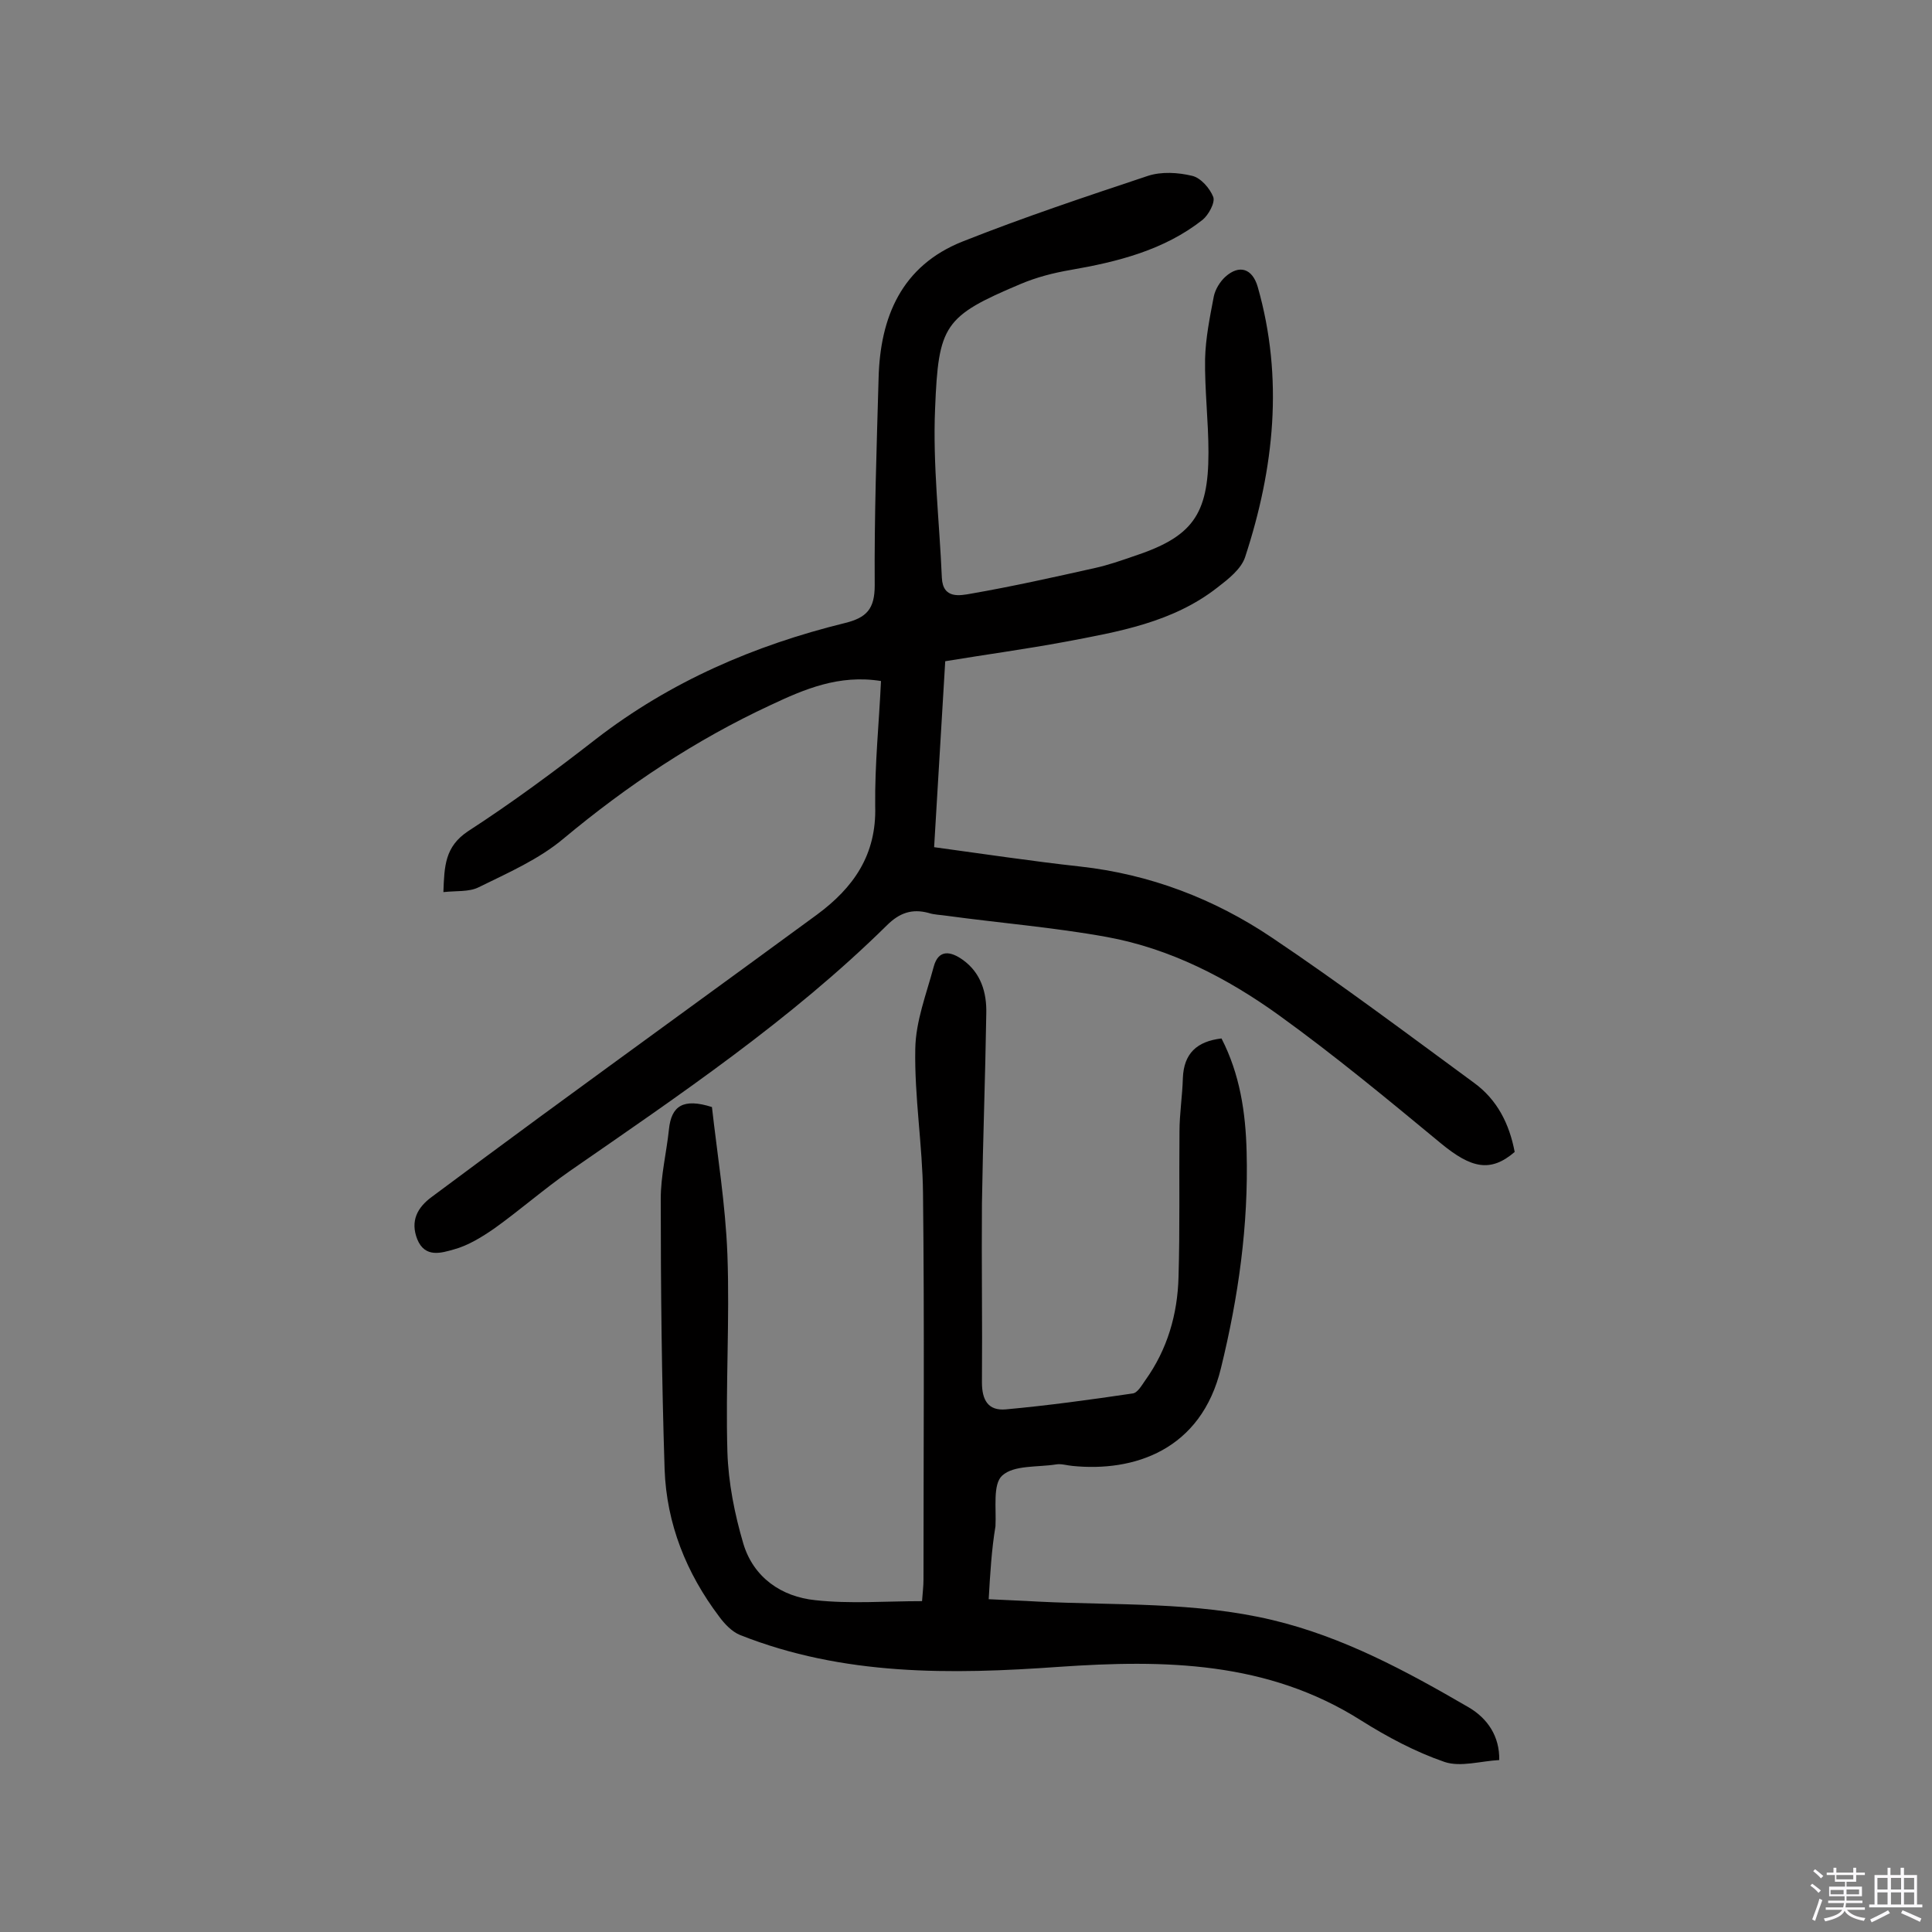 <svg enable-background="new 0 0 400 400" viewBox="0 0 400 400" xmlns="http://www.w3.org/2000/svg"><rect x="0" y="0" width="400" height="400" fill="#808080" stroke="none"/><path d="m374.8 390.4.4-.4c.7.5 1.3 1 1.8 1.4l-.5.5c-.5-.6-1.1-1.1-1.7-1.5zm1 7.3-.6-.3c.5-1.4 1.1-2.8 1.5-4.3.2.1.4.2.6.3-.5 1.3-1 2.8-1.5 4.3zm-.4-10.3.4-.4c.4.3 1 .8 1.7 1.4l-.5.5c-.4-.5-1-1-1.6-1.5zm2.5.3h1.7v-1h.6v1h3.5v-1h.6v1h1.8v.5h-1.8v1.4h-2v1h3.2v2h-3.2v.9h3.3v.5h-3.4c0 .3-.1.6-.1.9h4v.5h-3.7c.7.9 1.9 1.5 3.8 1.7-.1.2-.2.4-.3.6-2.1-.4-3.5-1.1-4-2.1-.4 1-1.8 1.7-4 2.2-.1-.2-.2-.4-.3-.6 2.1-.4 3.4-1 3.8-1.8h-3.4v-.5h3.6c.1-.3.1-.6.2-.9h-3.3v-.5h3.4c0-.3 0-.6 0-.9h-3.2v-2h3.3v-1h-2.1v-1.4h-1.7v-.5zm1.1 3.5v1h2.7c0-.3 0-.4 0-.4 0-.1 0-.2 0-.2 0-.1 0-.2 0-.3h-2.7zm1.2-3v.9h3.5v-.9zm4.7 3h-2.6v.6.4h2.6z" fill="#fbfafc"/><path d="m393.6 386.7h.6v1.5h2.7v6.1h1.1v.6h-11v-.6h1.1v-6.1h2.7v-1.5h.6v1.5h2.1v-1.5zm-2.7 8.8.4.6c-1.2.6-2.5 1.3-3.8 1.9-.1-.2-.2-.4-.3-.6 1.2-.6 2.5-1.2 3.7-1.9zm-2.2-6.7v2.4h2.1v-2.4zm0 3v2.5h2.1v-2.5zm2.8-3v2.4h2.1v-2.4zm0 3v2.5h2.1v-2.5zm6 6.1c-1.4-.7-2.7-1.3-3.9-1.8l.3-.6c1.5.6 2.7 1.2 3.9 1.7zm-1.2-9.1h-2.1v2.4h2.1zm-2.1 3v2.5h2.1v-2.5z" fill="#fbfafc"/><g fill="#010000"><path d="m182.4 141c-8.7-1.4-15.9 1.7-22.9 5-15.5 7.2-29.6 16.6-42.8 27.6-5.1 4.3-11.5 7.1-17.6 10.1-2 1-4.6.7-7.3 1 .2-5.4.3-9.4 5.1-12.6 9.1-5.9 17.9-12.4 26.5-19.1 15.4-11.9 32.8-19.4 51.5-24 4.5-1.1 6.2-2.9 6.2-7.8-.1-14.3.4-28.6.8-42.8.3-12.8 4.8-23.4 17.4-28.4s25.5-9.3 38.4-13.6c2.8-.9 6.2-.7 9.1 0 1.8.4 3.7 2.6 4.4 4.4.4 1.2-1 3.7-2.2 4.7-8 6.3-17.6 8.7-27.4 10.4-3.5.6-7 1.5-10.3 2.9-15.9 6.7-17 8.5-17.7 25.8-.5 11.6.9 23.3 1.4 35 .2 4.5 3.8 3.7 6.1 3.3 8.6-1.5 17.1-3.4 25.6-5.3 2.7-.6 5.3-1.5 7.9-2.4 12.2-4 15.6-8.5 15.6-21.5 0-6.5-.8-13-.7-19.4.1-4.3 1-8.7 1.8-12.9.3-1.5 1.3-3.1 2.4-4.1 2.9-2.6 5.6-1.7 6.7 2.1 5.4 18.9 3.4 37.6-2.6 55.9-.8 2.5-3.5 4.6-5.7 6.3-9.3 7.3-20.6 9.2-31.7 11.3-8.1 1.5-16.2 2.6-24.7 4-.8 13-1.5 25.5-2.3 38.5 10.3 1.4 20.2 2.9 30.2 4 14.5 1.6 27.8 6.7 39.7 14.7 14.3 9.6 28 19.9 41.9 30.1 4.8 3.5 7.3 8.5 8.4 14.3-5 4.3-9 3.4-15.3-1.8-11-9.1-22-18.2-33.5-26.5-10.7-7.7-22.5-13.8-35.6-16.2-11-2-22.2-2.9-33.2-4.4-1.3-.2-2.6-.2-3.8-.6-3.4-.9-6 0-8.6 2.6-19.9 19.6-42.9 35.1-65.7 50.9-5.3 3.7-10.2 8-15.5 11.8-2.6 1.8-5.5 3.6-8.5 4.4-2.5.7-5.9 1.8-7.5-2.1-1.5-3.8 0-6.6 3-8.8 7.4-5.5 14.8-11 22.3-16.5 19.1-14 38.3-27.9 57.4-41.9 7.6-5.6 12.4-12.4 12.1-22.5-.1-8.7.8-17.2 1.2-25.9z"/><path d="m204.7 331.1c3.8.2 7 .3 10.3.5 16.2.8 32.4 0 48.4 3.8 14.7 3.5 27.8 10.6 40.7 18.1 3.9 2.3 6.4 6 6.3 10.9-3.8.2-8 1.5-11.3.4-6.1-2.1-11.9-5.2-17.3-8.6-19.4-12.3-40.7-12.6-62.5-11.1-22.4 1.6-44.7 1.9-66.1-6.6-1.7-.7-3.2-2.3-4.3-3.8-6.8-9-10.9-19.2-11.3-30.5-.6-18.6-.8-37.3-.8-56 0-4.8 1.2-9.6 1.7-14.4s2.9-6.5 8.9-4.6c1.1 9.8 2.8 20.1 3.2 30.5.5 13.6-.4 27.3 0 40.9.2 6.4 1.5 12.9 3.3 19 2.1 7 7.9 11 14.9 11.7 7.2.8 14.5.2 22.1.2.1-1.6.3-3 .3-4.5 0-26.6.2-53.3-.1-79.9-.1-10-1.8-20-1.6-30 .1-5.7 2.3-11.3 3.8-16.9 1-3.8 3.6-3.2 6-1.5 3.8 2.7 5 6.8 4.9 11.1-.2 13.1-.7 26.2-.9 39.4-.1 12.3.1 24.7 0 37 0 3.7 1.3 5.9 4.9 5.6 8.8-.8 17.5-2 26.3-3.3 1-.1 1.9-1.7 2.6-2.7 4.6-6.4 6.7-13.7 6.9-21.4.3-10 .1-20.1.2-30.1 0-3.7.6-7.4.7-11.1.2-5.1 2.9-7.6 8-8.2 3.8 7.4 5 15.3 5.2 23.5.4 15.2-1.7 30-5.3 44.7-4.1 17.1-18.1 21.6-30.8 20.3-1.1-.1-2.3-.5-3.4-.3-3.8.6-8.7.1-11.1 2.3-2 1.8-1.2 6.8-1.4 10.5-.8 4.8-1.1 9.8-1.4 15.1z"/></g></svg>